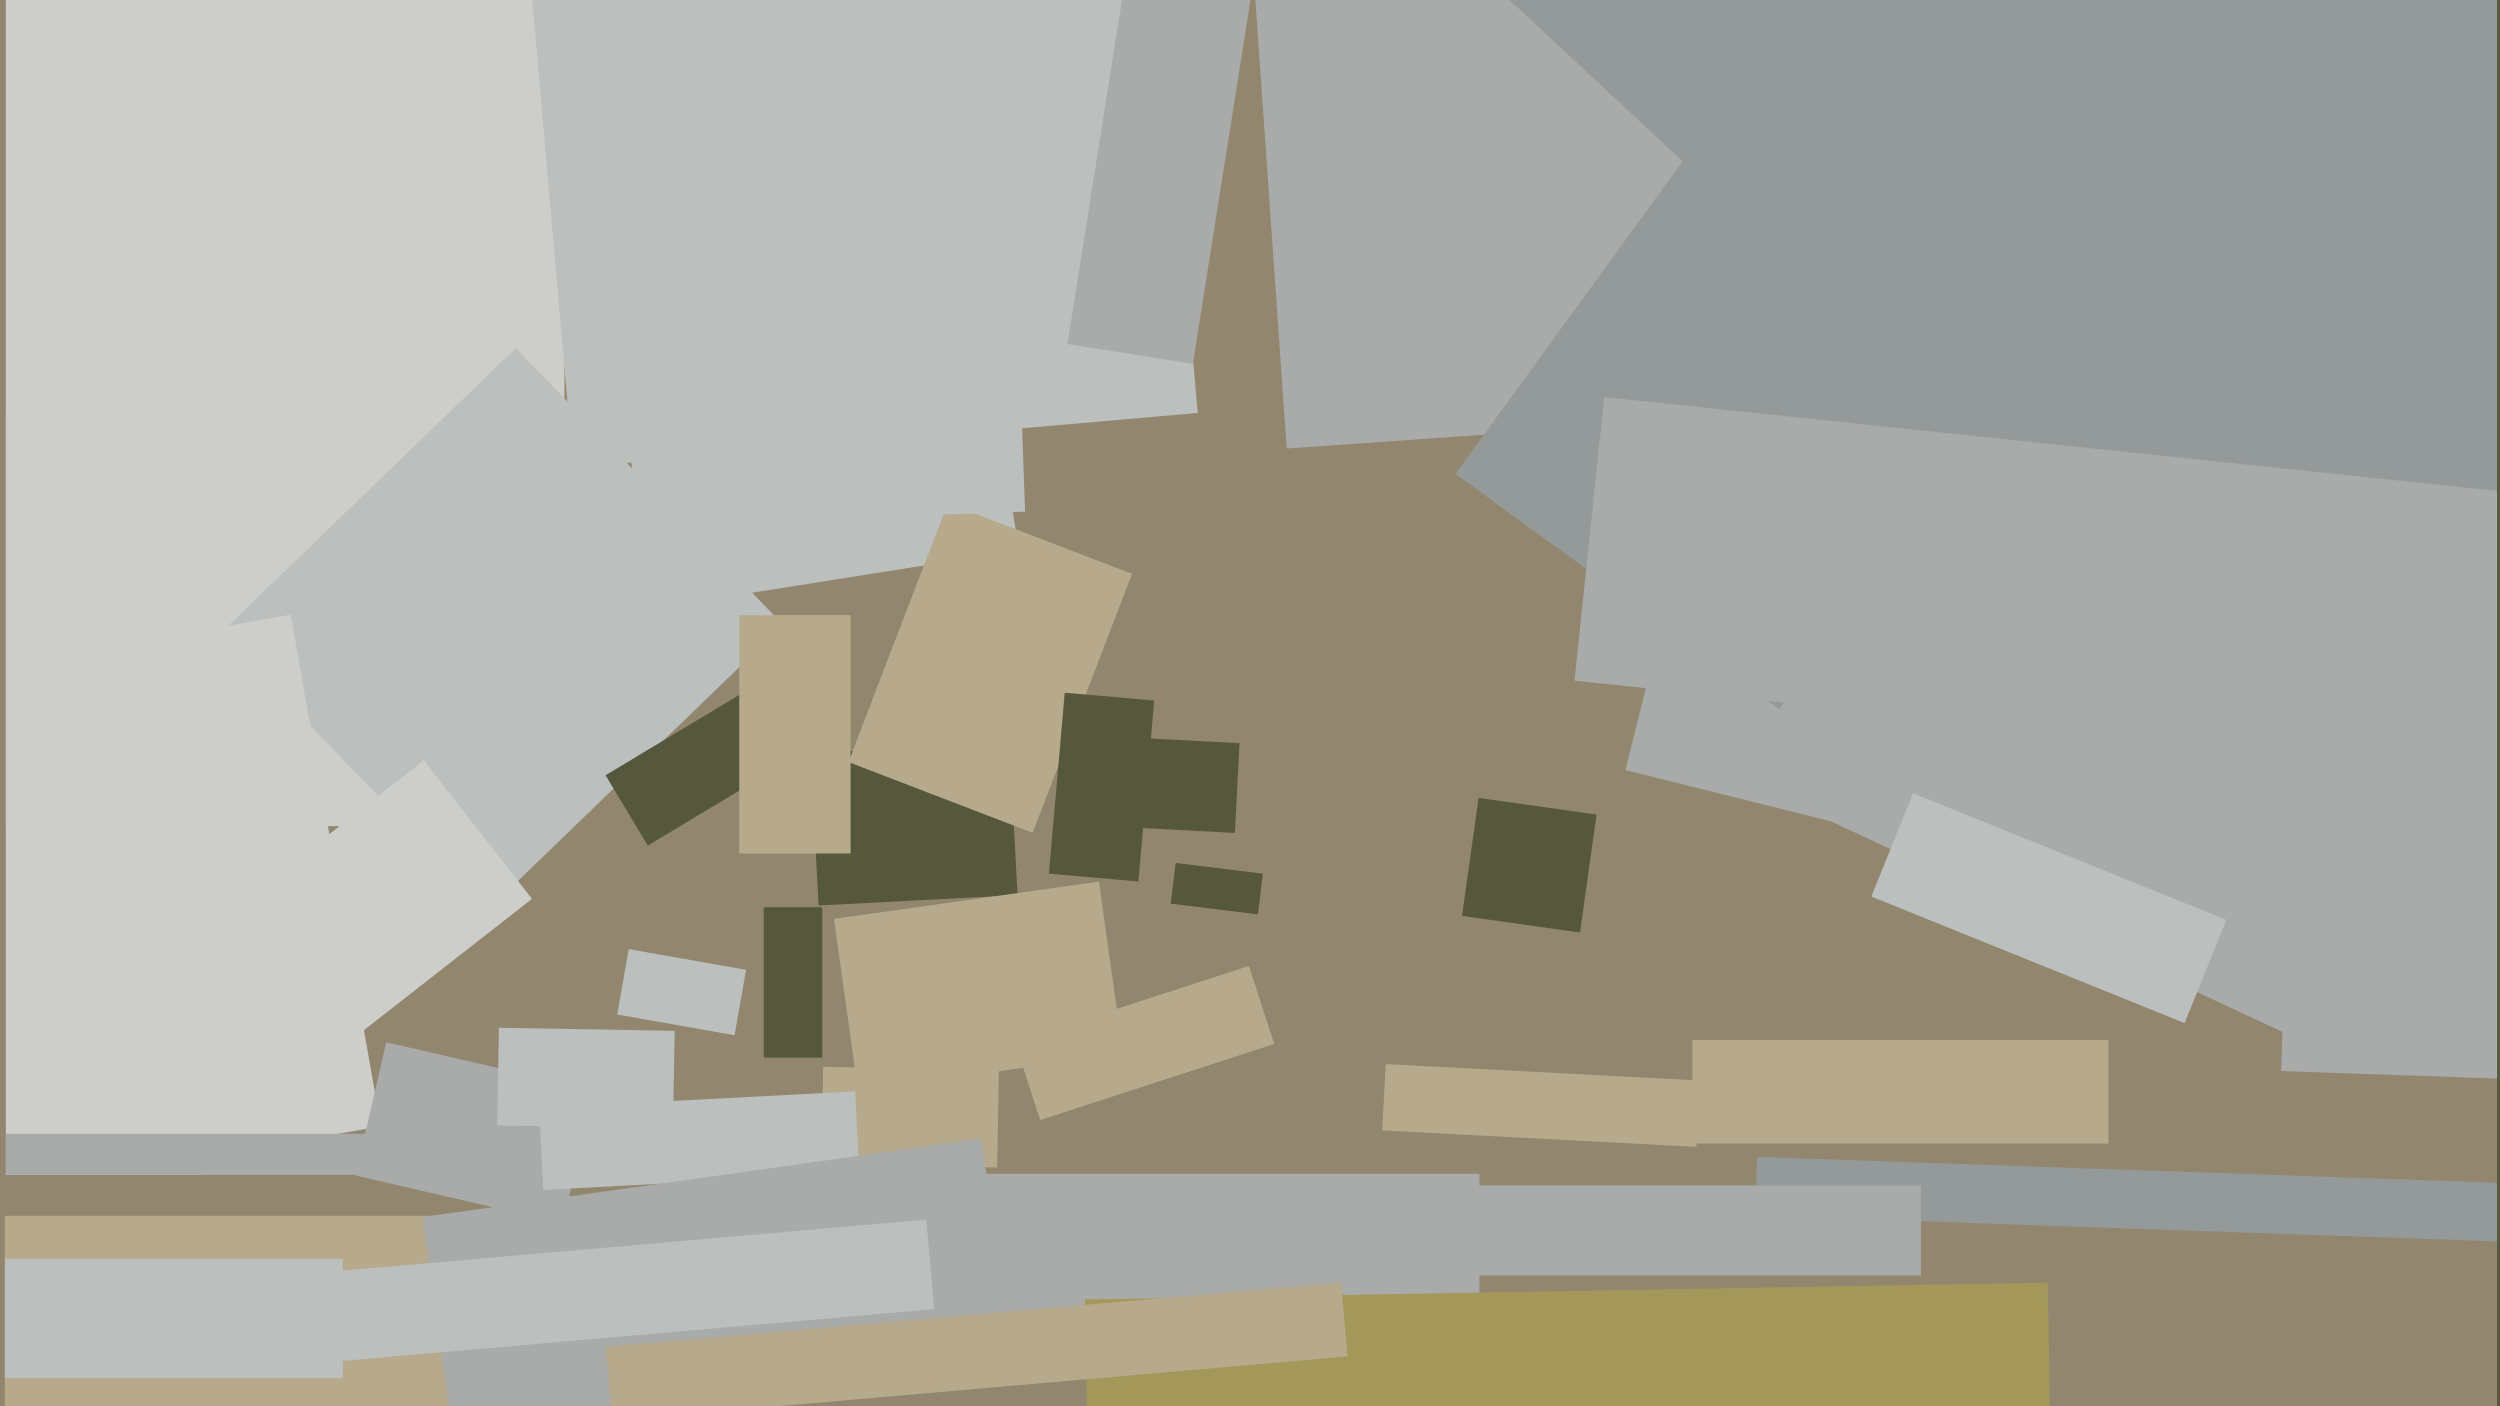 <svg xmlns="http://www.w3.org/2000/svg" width="640px" height="360px">
  <rect width="640" height="360" fill="rgb(146,135,110)"/>
  <polygon points="494.705,216.738 416.111,197.143 429.295,144.262 507.889,163.857" fill="rgb(168,171,170)"/>
  <polygon points="144.5,211.5 1.5,211.5 1.5,-115.5 144.5,-115.5" fill="rgb(205,205,202)"/>
  <polygon points="207.514,192.861 258.445,190.192 260.486,229.139 209.555,231.808" fill="rgb(85,88,60)"/>
  <polygon points="329.404,114.814 312.453,-127.594 458.596,-137.814 475.547,104.594" fill="rgb(168,171,170)"/>
  <polygon points="384.383,-1.927 553.859,-183.669 852.617,94.927 683.141,276.669" fill="rgb(148,153,153)"/>
  <polygon points="124.947,232.897 56.523,162.042 132.053,89.103 200.477,159.958" fill="rgb(187,192,190)"/>
  <polygon points="378.75,339.5 252.25,339.5 252.25,300.5 378.75,300.5" fill="rgb(168,171,170)"/>
  <polygon points="4.492,169.675 74.413,157.346 97.508,288.325 27.587,300.654" fill="rgb(205,205,202)"/>
  <polygon points="155.02,198.459 193.164,175.54 203.98,193.541 165.836,216.46" fill="rgb(85,88,60)"/>
  <polygon points="316.129,213.23 287.668,211.738 288.871,188.77 317.332,190.262" fill="rgb(85,88,60)"/>
  <polygon points="255.278,298.891 210.285,298.105 210.722,273.109 255.715,273.895" fill="rgb(183,170,140)"/>
  <polygon points="656.913,276.729 583.957,274.181 589.087,127.271 662.043,129.819" fill="rgb(168,171,170)"/>
  <polygon points="259.797,266.748 319.714,247.28 326.203,267.252 266.286,286.72" fill="rgb(183,170,140)"/>
  <polygon points="119.75,365.75 1.25,365.75 1.25,311.25 119.75,311.25" fill="rgb(183,170,140)"/>
  <polygon points="144.115,313.181 91.012,300.922 98.885,266.819 151.988,279.078" fill="rgb(168,171,170)"/>
  <polygon points="217.75,218.5 189.25,218.5 189.25,157.5 217.75,157.5" fill="rgb(183,170,140)"/>
  <polygon points="277.754,332.656 524.216,328.353 525.246,387.344 278.784,391.647" fill="rgb(163,152,89)"/>
  <polygon points="156.161,84.088 249.498,69.305 260.839,140.912 167.502,155.695" fill="rgb(187,192,190)"/>
  <polygon points="138.006,283.634 218.895,279.395 219.994,300.366 139.105,304.605" fill="rgb(187,192,190)"/>
  <polygon points="640.18,317.828 449.296,311.163 449.82,296.172 640.704,302.837" fill="rgb(148,153,153)"/>
  <polygon points="108.161,311.57 251.254,291.46 258.839,345.43 115.746,365.54" fill="rgb(168,171,170)"/>
  <polygon points="264.351,213.191 217.205,195.093 242.649,128.809 289.795,146.907" fill="rgb(183,170,140)"/>
  <polygon points="539.75,292.75 433.25,292.75 433.25,266.25 539.75,266.25" fill="rgb(183,170,140)"/>
  <polygon points="210.5,270.75 195.5,270.75 195.5,232.25 210.5,232.25" fill="rgb(85,88,60)"/>
  <polygon points="52.5,300.75 1.5,300.75 1.5,106.25 52.5,106.25" fill="rgb(205,205,202)"/>
  <polygon points="455.51,181.582 372.586,121.334 497.49,-50.582 580.414,9.666" fill="rgb(148,153,153)"/>
  <polygon points="434.25,293.595 353.86,289.382 354.75,272.405 435.14,276.618" fill="rgb(183,170,140)"/>
  <polygon points="231.584,79.022 260.566,78.01 262.416,130.978 233.434,131.99" fill="rgb(187,192,190)"/>
  <polygon points="110.383,-295.712 270.273,-309.701 306.617,105.712 146.727,119.701" fill="rgb(187,192,190)"/>
  <polygon points="213.487,235.233 281.32,225.7 287.513,269.767 219.68,279.3" fill="rgb(183,170,140)"/>
  <polygon points="305.365,93.162 273.265,88.078 295.635,-53.162 327.735,-48.078" fill="rgb(168,171,170)"/>
  <polygon points="155.032,344.772 343.312,328.3 344.968,347.228 156.688,363.7" fill="rgb(183,170,140)"/>
  <polygon points="404.479,238.724 374.276,234.479 378.521,204.276 408.724,208.521" fill="rgb(85,88,60)"/>
  <polygon points="102.5,300.75 1.5,300.75 1.5,290.25 102.5,290.25" fill="rgb(168,171,170)"/>
  <polygon points="60.81,231.894 108.485,194.646 136.19,230.106 88.515,267.354" fill="rgb(205,205,202)"/>
  <polygon points="584.95,264.458 464.411,208.25 495.05,142.542 615.589,198.75" fill="rgb(168,171,170)"/>
  <polygon points="172.278,288.891 127.285,288.105 127.722,263.109 172.715,263.895" fill="rgb(187,192,190)"/>
  <polygon points="46.861,328.867 237.134,312.22 239.139,335.133 48.866,351.78" fill="rgb(187,192,190)"/>
  <polygon points="291.43,225.664 268.517,223.659 272.57,177.336 295.483,179.341" fill="rgb(85,88,60)"/>
  <polygon points="87.75,352.75 1.25,352.75 1.25,322.25 87.75,322.25" fill="rgb(187,192,190)"/>
  <polygon points="322.026,234.082 299.694,231.34 300.974,220.918 323.306,223.66" fill="rgb(85,88,60)"/>
  <polygon points="632.303,198.347 403.066,174.253 410.697,101.653 639.934,125.747" fill="rgb(168,171,170)"/>
  <polygon points="188.042,265.019 158.006,259.723 160.958,242.981 190.994,248.277" fill="rgb(187,192,190)"/>
  <polygon points="491.75,326.5 333.25,326.5 333.25,303.5 491.75,303.5" fill="rgb(168,171,170)"/>
  <polygon points="679.75,442.75 639.25,442.75 639.25,-35.75 679.75,-35.75" fill="rgb(85,88,60)"/>
  <polygon points="479.061,229.511 489.737,203.086 569.939,235.489 559.263,261.914" fill="rgb(187,192,190)"/>
</svg>